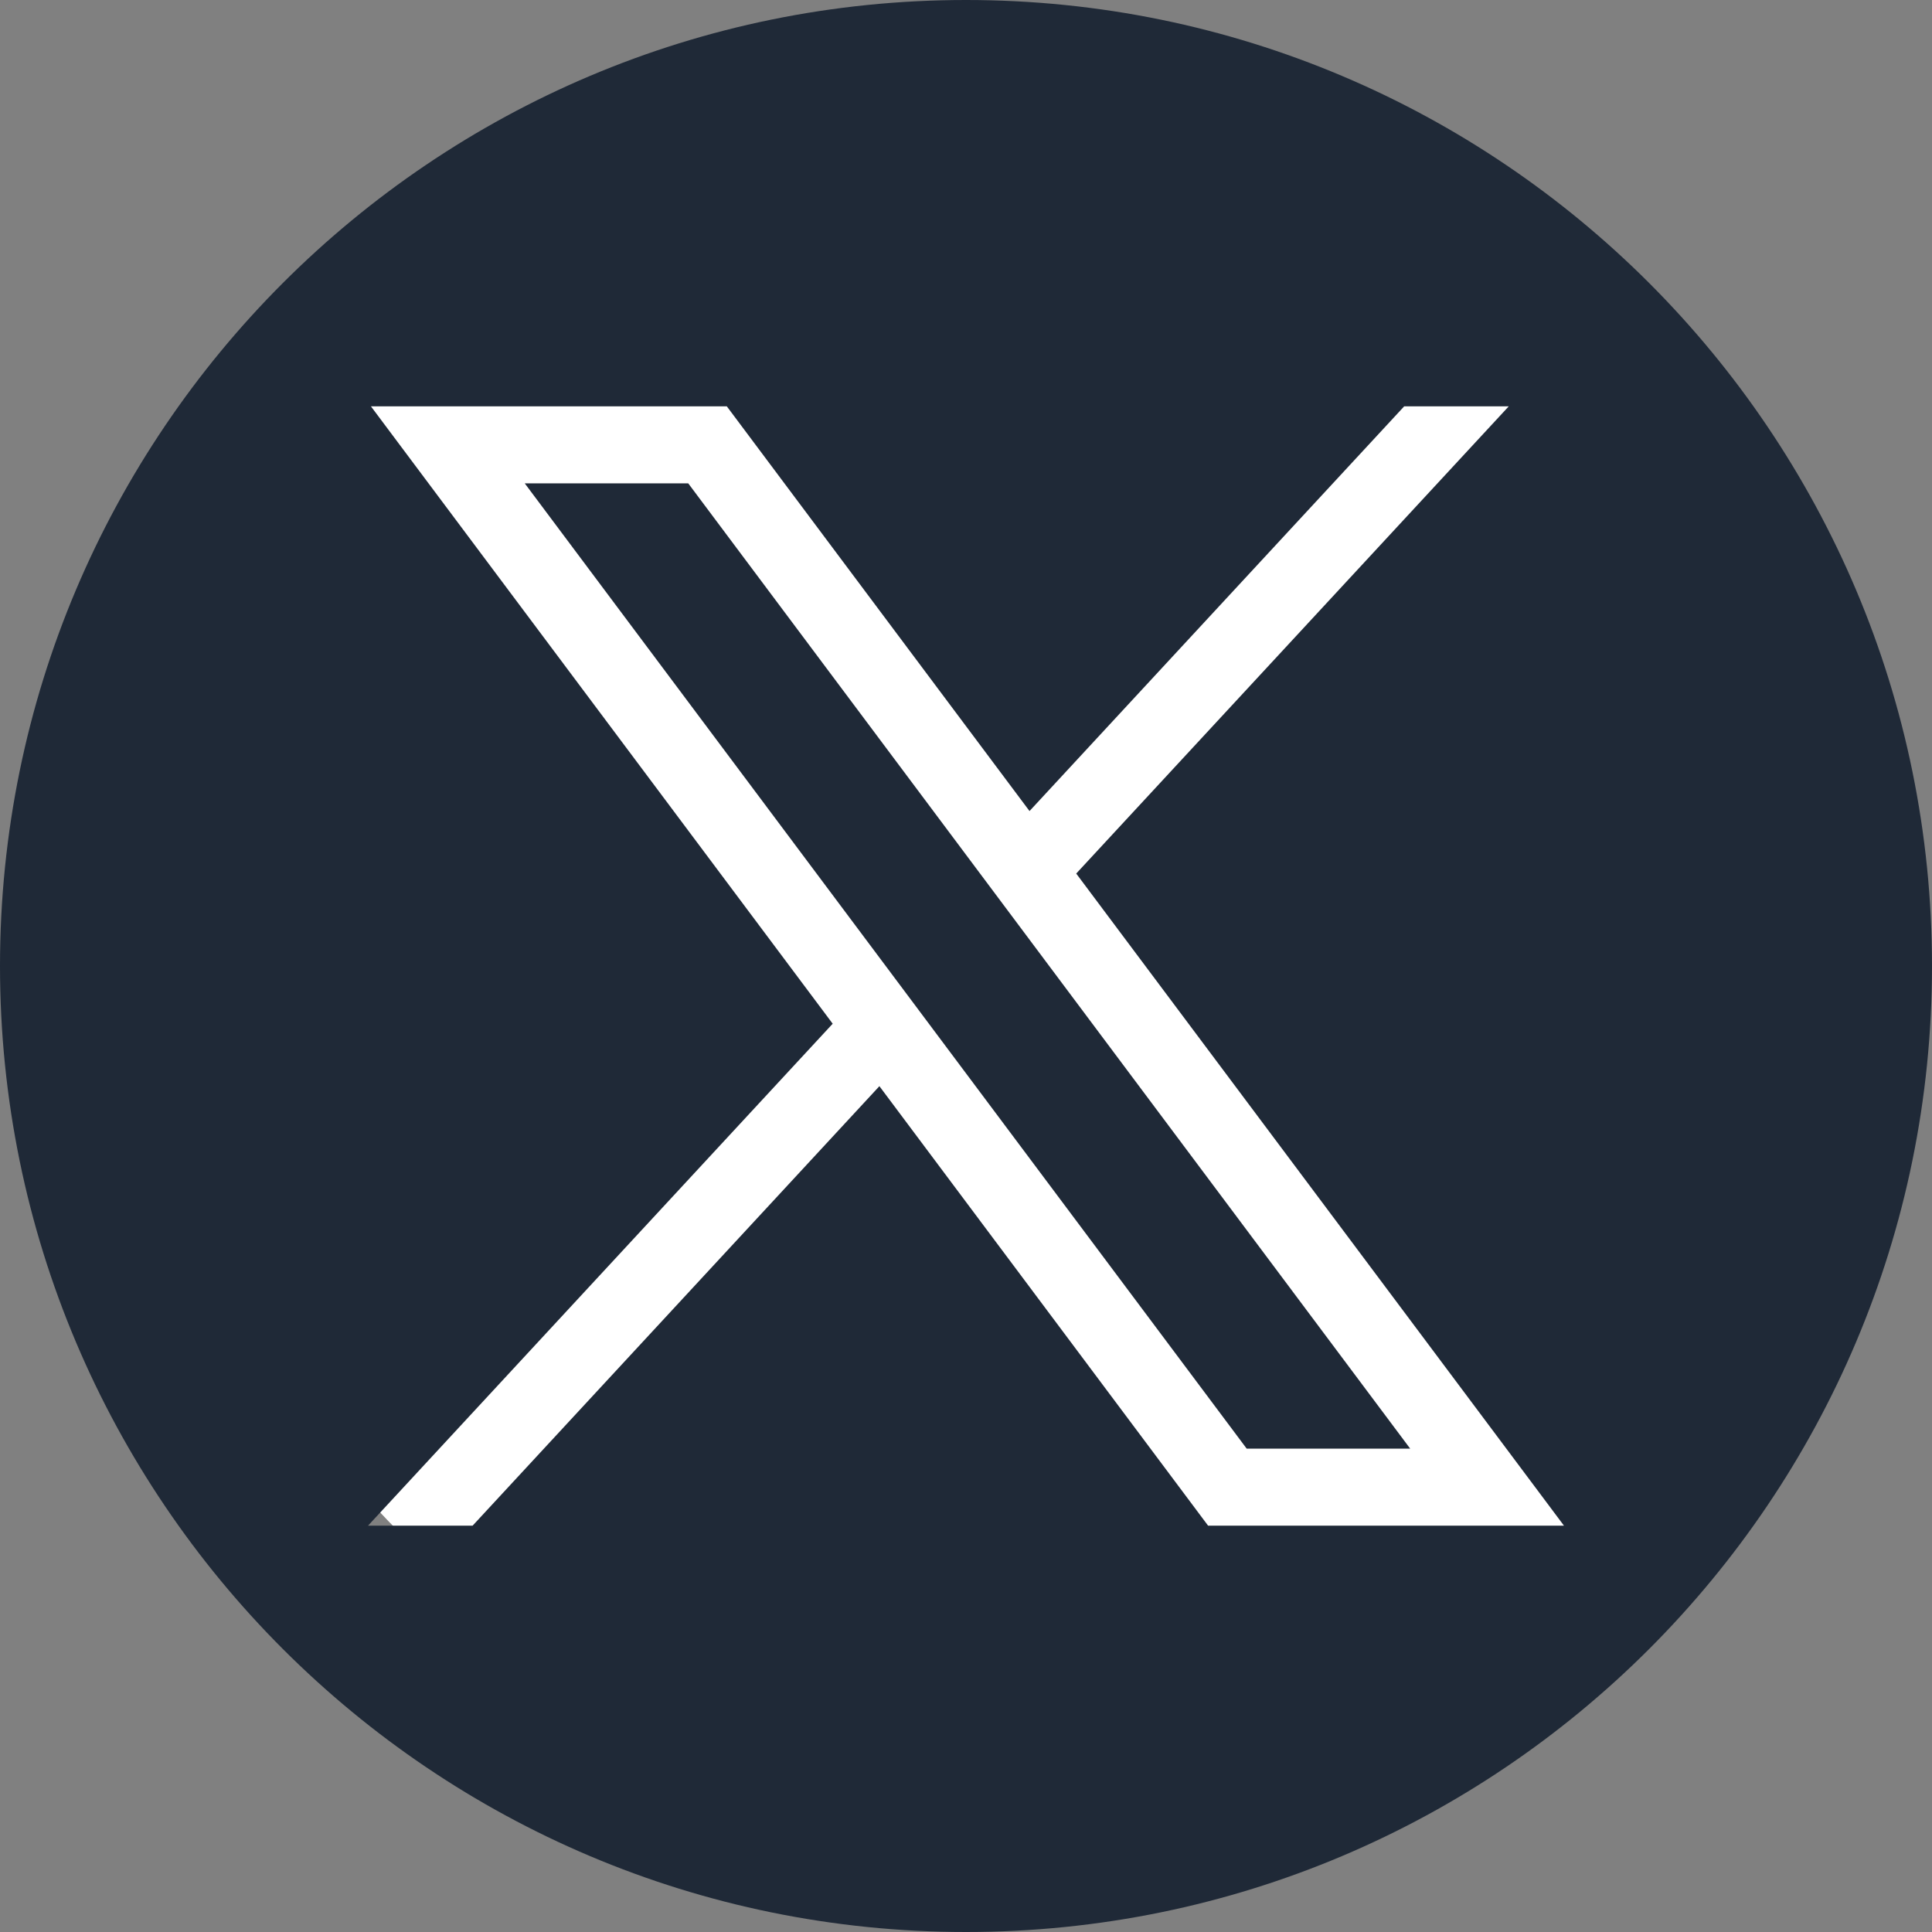<?xml version="1.0" encoding="UTF-8"?>
<svg xmlns="http://www.w3.org/2000/svg" width="40" height="40" viewBox="0 0 40 40" fill="none">
  <rect x="0" y="0" width="40" height="40" fill="#808080" stroke="none"/>
  <circle cx="21" cy="19" r="18" fill="white"></circle>
  <path fill-rule="evenodd" clip-rule="evenodd" d="M20 0C31.046 0 40 8.954 40 20C40 31.046 31.046 40 20 40C8.954 40 0 31.046 0 20C0 8.954 8.954 0 20 0ZM15.048 8.413H7.68L17.24 21.195L7.62 31.587H9.785L18.207 22.488L25.012 31.587H32.38L22.282 18.086L31.237 8.413H29.072L21.315 16.792L15.048 8.413ZM29.196 29.992L14.249 10.007H10.864L25.811 29.992H29.196Z" fill="#1F2937"></path>
</svg>

